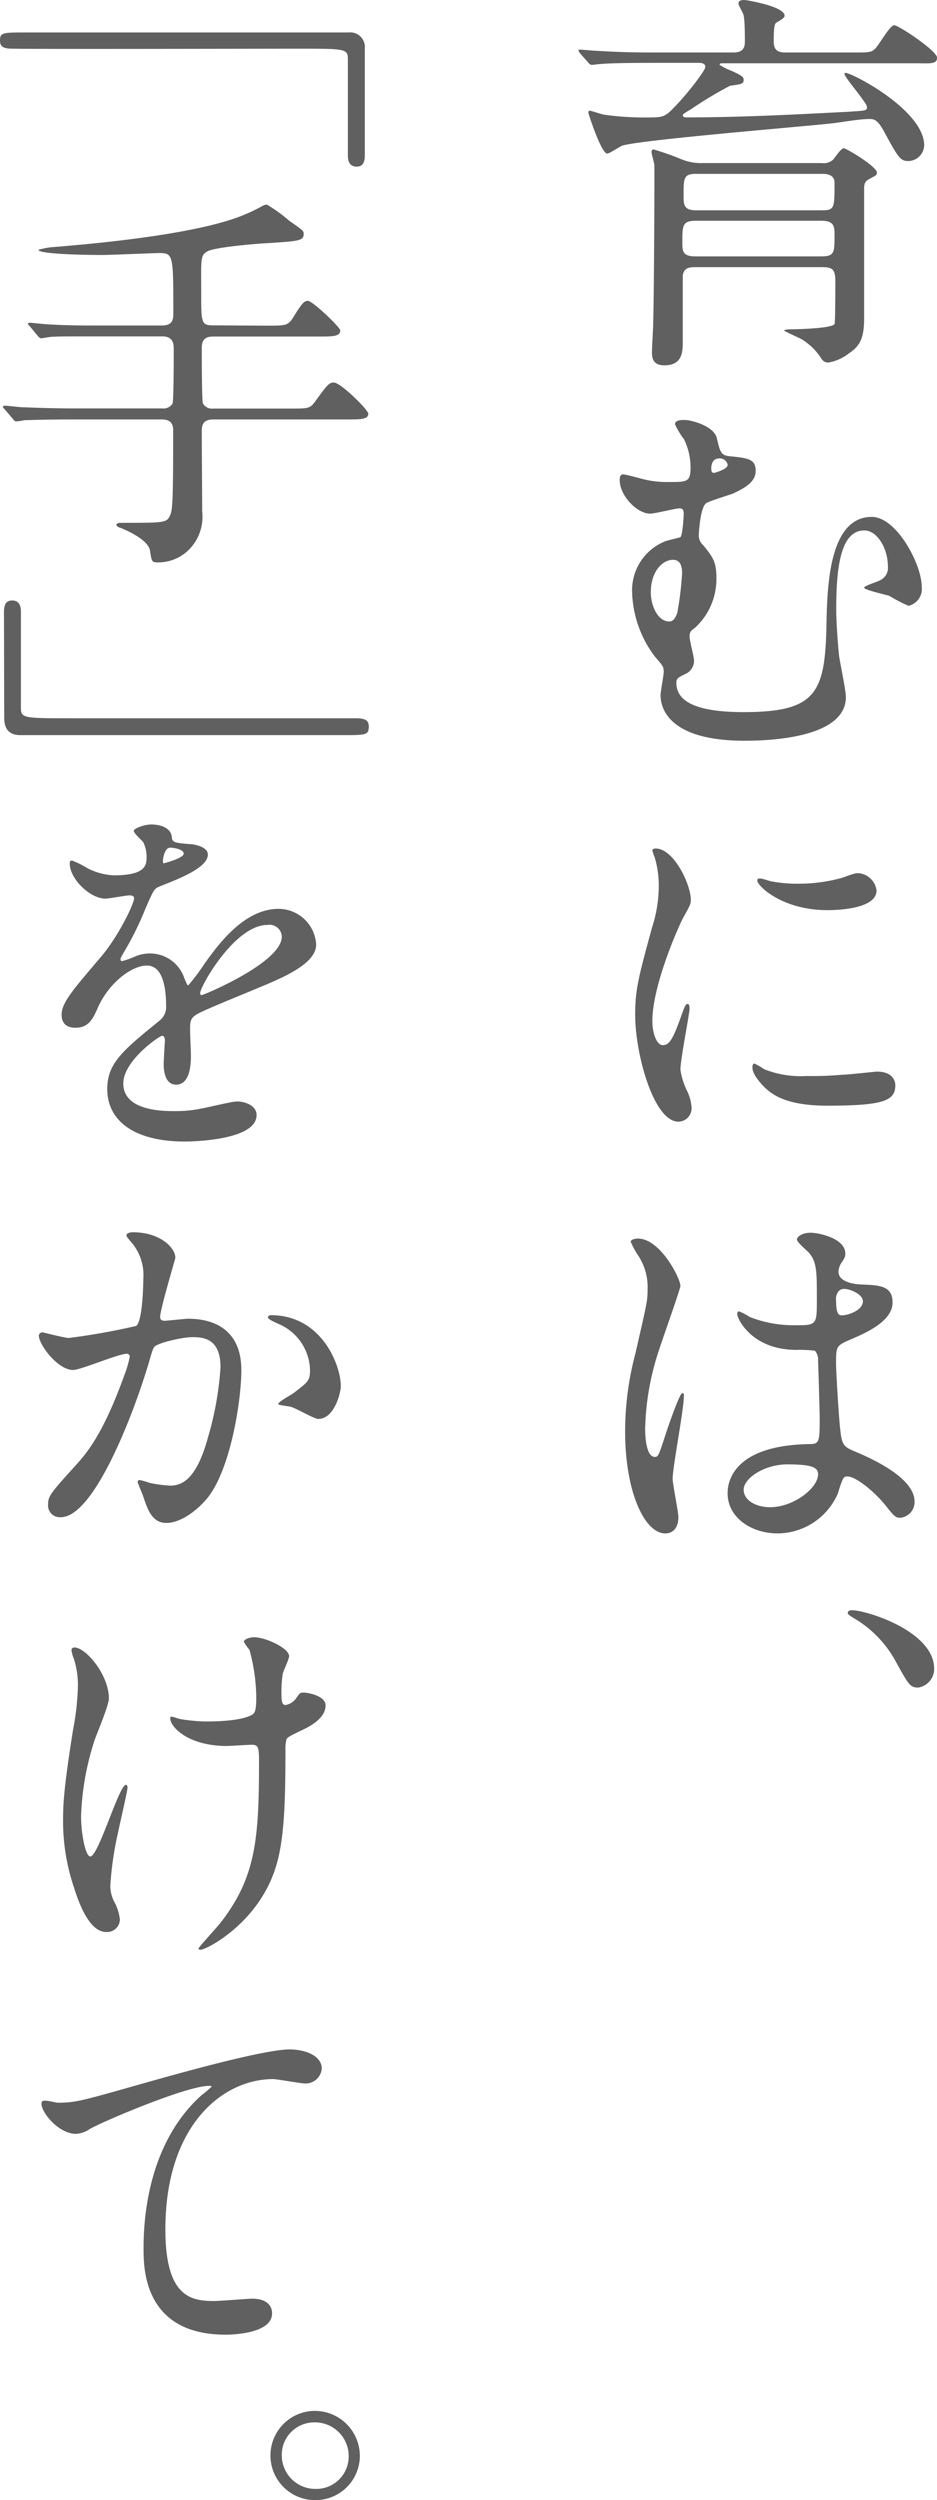 <svg xmlns="http://www.w3.org/2000/svg" viewBox="0 0 115.58 308.15"><defs><style>.cls-1{fill:#606060;}</style></defs><g id="レイヤー_2" data-name="レイヤー 2"><g id="Format"><path class="cls-1" d="M80.22,7.75c-4.34,0-5.77.1-6.22.15-.2,0-.89.1-1,.1s-.3-.1-.45-.3l-1-1.13c-.1-.15-.19-.25-.19-.35s0-.1.19-.1c.35,0,1.83.15,2.18.15,2.42.15,4.44.2,6.76.2h10c1.39,0,1.39-.89,1.39-1.43s0-2.47-.15-3.11c0-.25-.64-1.24-.64-1.49s.15-.44.69-.44c.34,0,5,.79,5,1.93,0,.24-.25.39-.89.79-.3.14-.45.24-.45,2.41,0,.7.2,1.34,1.38,1.34h8.3c2.12,0,2.32,0,2.81-.45s1.83-2.91,2.37-2.91,5.29,3.16,5.29,4-.94.69-2.62.69H89.26c-.4,0-.49,0-.49.2a8.1,8.1,0,0,0,1.48.74c1.33.59,1.48.79,1.48,1.09,0,.49-.2.54-1.68.74a48.24,48.24,0,0,0-4.69,2.81c-.2.15-1.14.64-1.14.79,0,.3.35.3.45.3,7.65,0,16-.5,19.9-.69,2.17-.15,2.37-.1,2.37-.6s-2.77-3.65-2.77-4.05c0-.09,0-.14.15-.14.79,0,9.68,4.59,9.68,8.94a2,2,0,0,1-1.93,1.92c-1,0-1.23-.34-3-3.6-.84-1.58-1.33-1.58-1.83-1.58-1.28,0-3.35.39-4.64.54-4.1.44-23.21,2-25.77,2.72-.35.09-1.63,1-1.93,1-.74,0-2.32-4.94-2.32-5s0-.29.15-.29,1.48.44,1.73.49a36.16,36.16,0,0,0,5.28.35c2.12,0,2.27-.05,3.56-1.39C84.87,11.46,87,8.69,87,8.25s-.45-.5-.79-.5ZM85.7,32.93c-.79,0-1.33.15-1.48,1,0,.15,0,5.38,0,8.1,0,1.28,0,3-2.27,3-1.53,0-1.53-1.08-1.53-1.68s.15-2.91.15-3.4c.1-3.76.15-13.88.15-18V20.39c0-.24-.35-1.38-.35-1.63,0-.09,0-.34.25-.34a32.28,32.28,0,0,1,3.36,1.18,6.36,6.36,0,0,0,2.66.5h14.77a1.69,1.69,0,0,0,1.33-.4c.2-.2,1-1.43,1.33-1.43s4.1,2.27,4.1,3c0,.3-.1.35-.94.79-.44.25-.64.45-.64,1.19v16c0,2.47-.54,3.41-1.87,4.3a5.64,5.64,0,0,1-2.57,1.14,1,1,0,0,1-.84-.5,7.49,7.49,0,0,0-2.42-2.37c-.35-.2-2.17-1-2.17-1.08s.39-.15.64-.15c.89,0,5.18-.1,5.58-.64.1-.2.1-4.89.1-5.29,0-1.48-.4-1.73-1.58-1.73Zm15.61-1.33c1.63,0,1.63-.49,1.63-2.57,0-1.08,0-1.82-1.63-1.82H85.85c-1.68,0-1.68.59-1.68,2.61,0,1.14,0,1.78,1.63,1.78ZM85.85,21.43c-1.53,0-1.53.54-1.53,2.67,0,1.08,0,1.82,1.53,1.82h15.56c1.53,0,1.53-.29,1.53-3.4,0-1.09-1.14-1.09-1.53-1.09Z"/><path class="cls-1" d="M88.42,54c.4,1.68.49,2.13,1.58,2.23,2.32.24,3.21.34,3.21,1.82,0,1.24-1.09,2-2.77,2.77-.49.2-2.81.89-3.3,1.18-.74.45-.94,3.51-.94,4a1.52,1.52,0,0,0,.54,1.19c1.14,1.43,1.63,2,1.63,4a8.16,8.16,0,0,1-2.62,6.17c-.54.39-.69.54-.69,1.09s.55,2.46.55,3a1.78,1.78,0,0,1-1.09,1.63c-.89.44-1.09.54-1.09,1.08,0,2.47,2.82,3.61,8.3,3.61,9.08,0,10.07-2.42,10.22-11.06.1-4.35.3-13,5.58-13,3.06,0,6.17,5.83,6.17,8.64a2.13,2.13,0,0,1-1.63,2.32,18.51,18.51,0,0,1-2.37-1.23c-.49-.15-3.11-.74-3.11-1s1.73-.74,2-.94a1.67,1.67,0,0,0,.93-1.72c0-2.13-1.28-4.4-2.91-4.4-2.86,0-3.46,4.35-3.46,9.68,0,1.63.2,4.34.35,5.78.1.74.84,4.24.84,5.08,0,5.19-10,5.38-12.49,5.38-9.73,0-10.37-4.34-10.37-5.62,0-.45.39-2.42.39-2.87,0-.64-.1-.74-1.08-1.87a13.78,13.78,0,0,1-2.82-8,6.49,6.49,0,0,1,4.1-6.23c.25-.1,1.53-.39,1.83-.49s.44-2.67.44-2.86c0-.65-.25-.7-.54-.7-.5,0-3,.65-3.61.65-1.58,0-3.75-2.18-3.75-4.15,0-.15,0-.69.4-.69s2.27.54,2.71.64a11.91,11.91,0,0,0,2.92.3c2.32,0,2.71,0,2.71-1.83a8,8,0,0,0-.79-3.41,10.34,10.34,0,0,1-1.13-1.87c0-.65,1.23-.55,1.62-.5C86.05,52,88.12,52.72,88.42,54ZM83,69c-1.24,0-2.72,1.39-2.72,4,0,1.72.89,3.6,2.27,3.6.6,0,.84-.64,1-1.09a40.52,40.52,0,0,0,.59-4.89C84.12,69.46,83.73,69,83,69Zm4.74-11.2c0,.34.1.49.34.49.05,0,1.68-.44,1.68-1a1,1,0,0,0-1-.79,1.2,1.2,0,0,0-.5.1C87.73,56.87,87.73,57.66,87.73,57.76Z"/><path class="cls-1" d="M81.75,128.82c.84,0,1.29-.79,2.37-3.85.3-.84.45-1.23.7-1.23s.24.49.24.59c0,.54-1.13,6.32-1.13,7.5a8.81,8.81,0,0,0,.79,2.57,5.4,5.4,0,0,1,.59,2.17,1.65,1.65,0,0,1-1.63,1.68c-3.06,0-5.33-8.39-5.33-13.13,0-3.16.39-4.59,2.07-10.77a16.72,16.72,0,0,0,.84-5.13,12.42,12.42,0,0,0-.49-3.51,6.21,6.21,0,0,1-.3-.89c0-.15.2-.24.4-.24,2.27,0,4.34,4.49,4.34,6.27,0,.54,0,.59-.94,2.27-.54,1-3.8,8.29-3.8,12.74C80.47,127.34,81,128.82,81.75,128.82Zm28.69,4.94c0,1.92-1.48,2.52-8.39,2.52-4.84,0-6.67-1.24-7.7-2.23-.25-.24-1.54-1.53-1.54-2.46,0-.1,0-.5.25-.5a7.3,7.3,0,0,1,1.19.69,12.14,12.14,0,0,0,5.28.84,40.81,40.81,0,0,0,4.3-.15c.69,0,4.14-.39,4.34-.39C110.05,132.08,110.44,133.17,110.44,133.76Zm-2.32-24c0,2.42-5.48,2.42-6.07,2.42-5.58,0-8.64-3-8.64-3.65,0-.1,0-.25.34-.25s.74.2,1.39.35a17.24,17.24,0,0,0,3.35.29,19.8,19.8,0,0,0,5.43-.74c1.49-.54,1.63-.59,2.13-.54A2.46,2.46,0,0,1,108.12,109.71Z"/><path class="cls-1" d="M83.68,187c0,1.09-.49,2-1.63,2-2.47,0-4.94-4.94-4.94-12.59a37.58,37.58,0,0,1,1.29-9.68c1.38-6.07,1.48-6.32,1.48-7.85a7,7,0,0,0-1.14-4.1,9.82,9.82,0,0,1-.94-1.73c0-.29.6-.39.89-.39,2.77,0,5.24,4.93,5.24,5.82,0,.4-2.18,6.47-2.57,7.71a32.86,32.86,0,0,0-1.78,9.92c0,.3,0,3.46,1.19,3.46.44,0,.49-.2,1.38-2.92.2-.64,1.68-4.93,2-4.93s.2.34.2.44c0,1.58-1.38,8.69-1.38,10.12C83,183.08,83.68,186.34,83.68,187Zm19.6-2.76A8.15,8.15,0,0,1,95.93,189c-3.31,0-6.18-2-6.18-4.94,0-.69,0-5.92,10.13-6.07,1.23,0,1.23-.35,1.23-3.41,0-.29-.15-5.53-.2-6.91a1.67,1.67,0,0,0-.39-1.19,16.21,16.21,0,0,0-2.27-.1c-5.58,0-7.31-3.9-7.31-4.39,0-.15,0-.35.25-.35a9,9,0,0,1,1.33.7,14.84,14.84,0,0,0,5.53,1c2.71,0,2.71,0,2.71-3.26s0-4.49-.93-5.62c-.2-.25-1.53-1.34-1.53-1.68s.64-.84,1.67-.84,4.3.69,4.3,2.56c0,.35,0,.45-.54,1.24a2.13,2.13,0,0,0-.3,1c0,1.48,2.57,1.58,2.86,1.58,2.18.09,3.81.14,3.81,2.22,0,2.32-3.31,3.75-5.14,4.54s-1.83.84-1.83,3c0,1.09.35,6.67.5,8,.2,1.83.34,2.18,1.58,2.72,2.42,1,7.6,3.36,7.6,6.27a1.93,1.93,0,0,1-1.77,2c-.6,0-.75-.19-1.93-1.67-1.43-1.73-4-3.81-4.89-3.36C103.88,182.1,103.43,183.92,103.28,184.27Zm-11.55-.64c0,1.33,1.53,2.17,3.26,2.17,2.91,0,5.92-2.37,5.92-4.05,0-.84-.69-1.23-3.85-1.23C94.25,180.52,91.73,182.2,91.73,183.63Zm11.4-23.36c0,1.88.4,1.88.75,1.88.69,0,2.56-.6,2.56-1.73,0-.89-1.63-1.53-2.32-1.53a1,1,0,0,0-.59.2A1.46,1.46,0,0,0,103.13,160.27Z"/><path class="cls-1" d="M113.26,208c-1,0-1.19-.35-2.82-3.31a13.84,13.84,0,0,0-5.18-5.28c-.15-.1-.69-.4-.69-.6s.14-.34.54-.34c1.73,0,10.12,2.57,10.12,7.21A2.32,2.32,0,0,1,113.26,208Z"/><path class="cls-1" d="M45,19.16c0,.89-.29,1.38-1,1.38s-1.09-.44-1.09-1.38V7.31C42.91,6,42.61,6,36.69,6,31.16,6,6.62,6.07,1.58,6,.44,6,0,5.78,0,5,0,4,.35,4,3.26,4H43A1.81,1.81,0,0,1,45,6Z"/><path class="cls-1" d="M32.93,40.14c2.37,0,2.62,0,3.31-1.13,1-1.63,1.29-1.93,1.73-1.93.59,0,4,3.26,4,3.65,0,.75-.94.75-2.62.75H26.27c-1.33,0-1.38.83-1.38,1.58,0,.59,0,6.36.14,6.66a1.29,1.29,0,0,0,1.29.64h9.33c2.32,0,2.57,0,3.16-.79,1.58-2.17,1.78-2.42,2.37-2.42.84,0,4.25,3.36,4.25,3.85,0,.7-1,.7-2.62.7H26.32c-1.29,0-1.43.69-1.43,1.48,0,1.58.05,8.44.05,9.87a5.72,5.72,0,0,1-2.13,5.14,5.38,5.38,0,0,1-3.31,1.13c-.79,0-.79-.09-1-1.48-.2-1.08-2-2.12-3.71-2.81-.14,0-.44-.2-.44-.35s.3-.24.44-.24c5.14,0,5.68,0,6.08-.7s.49-1.13.49-10.56c0-.55,0-1.48-1.38-1.48H9.23c-4.29,0-5.72.09-6.22.09a7.53,7.53,0,0,1-1,.15c-.2,0-.3-.15-.45-.34L.59,50.46c-.19-.2-.24-.25-.24-.29S.44,50,.54,50c.35,0,1.88.19,2.18.19,2.42.1,4.44.15,6.76.15H20a1.32,1.32,0,0,0,1.28-.59c.15-.3.15-6.07.15-6.71s-.05-1.58-1.43-1.58H12.29c-4.29,0-5.72,0-6.22.09-.14,0-.89.15-1,.15s-.3-.15-.45-.34l-.94-1.14c-.09-.1-.24-.25-.24-.3s.1-.14.19-.14c.35,0,1.88.19,2.18.19,2.42.15,4.44.15,6.76.15H20c1.38,0,1.38-.89,1.38-1.53,0-7.21,0-7.4-1.78-7.4-.54,0-6,.24-7.16.24-.79,0-7.7-.05-7.7-.64a8.86,8.86,0,0,1,2-.35c6.67-.54,17-1.63,22.57-3.65a22,22,0,0,0,3.11-1.43,1.48,1.48,0,0,1,.49-.15,19,19,0,0,1,2.77,2c1.68,1.18,1.78,1.23,1.78,1.62,0,.84-.55.89-4.45,1.14-1.23.05-6.47.49-7.4,1s-.79.94-.79,5.23c0,3.51,0,3.9,1.43,3.9Z"/><path class="cls-1" d="M.49,75.4c0-.94.3-1.39,1-1.39s1.09.4,1.09,1.39V87.2c0,1.33.29,1.33,6.22,1.33l35.11,0c1.13,0,1.58.25,1.58,1,0,1.08-.35,1.08-3.26,1.08H2.52c-1.43,0-2-.79-2-2.12Z"/><path class="cls-1" d="M7.6,125.07c0-1.48,1.39-3.06,4.74-7,2.23-2.57,4.2-6.67,4.2-7.36,0-.3-.34-.35-.54-.35-.5,0-2.52.4-3,.4-1.88,0-4.4-2.42-4.4-4.35,0-.15,0-.34.3-.34a11.62,11.62,0,0,1,1.87.93,7.84,7.84,0,0,0,3.26.89c4.05,0,4.05-1.33,4.05-2.32a4.07,4.07,0,0,0-.39-1.73c-.15-.24-1.19-1.13-1.19-1.43s1.29-.79,2.17-.79c1.19,0,2.42.45,2.52,1.53.05.65.25.74,2.22.89.35,0,2.23.25,2.23,1.29,0,1.63-3.61,3-5.88,3.9-.74.29-.79.39-1.88,2.91a37.78,37.78,0,0,1-2.66,5.33c-.25.45-.35.6-.35.79a.18.18,0,0,0,.2.2,9.31,9.31,0,0,0,1.53-.54,4.58,4.58,0,0,1,1.93-.4,4.45,4.45,0,0,1,4.19,3c.35.83.4.93.5.93a24.93,24.93,0,0,0,2-2.66c1.63-2.27,4.84-6.77,9.14-6.77a4.66,4.66,0,0,1,4.64,4.4c0,2.32-3.9,4-7,5.28-1.24.54-6.82,2.77-7.71,3.31s-.84,1-.84,2.07c0,.45.1,2.52.1,3,0,.79,0,3.61-1.83,3.61-1.33,0-1.53-1.63-1.53-2.52,0-.49.15-2.86.15-2.91s0-.59-.34-.59-4.79,3.06-4.79,5.87c0,3.41,4.93,3.41,6.37,3.41a15.14,15.14,0,0,0,3.16-.3c.69-.1,3.85-.89,4.49-.89,1,0,2.42.5,2.42,1.68,0,3.06-7.65,3.26-8.84,3.26-6.27,0-9.58-2.57-9.58-6.47,0-3.16,1.88-4.74,6.52-8.49a2.13,2.13,0,0,0,.74-1.73c0-2.22-.39-5-2.37-5s-4.79,2.28-6.07,5.24c-.55,1.23-1.09,2.42-2.67,2.42C8.54,126.7,7.6,126.4,7.6,125.07ZM20.2,106.4c.09,0,2.46-.64,2.46-1.18s-1.23-.74-1.67-.74c-.7,0-.89,1.38-.89,1.58S20.1,106.4,20.2,106.4Zm4.49,16c0,.1,0,.25.2.25s9.87-4,9.87-7.21A1.52,1.52,0,0,0,33,114C28.94,114,24.69,121.61,24.69,122.4Z"/><path class="cls-1" d="M4.79,164.62a.44.44,0,0,1,.44-.4c.15,0,2.72.69,3.26.69a82.74,82.74,0,0,0,8.3-1.48c.84-.59.89-5.58.89-5.83a6.22,6.22,0,0,0-1.24-4.19c-.74-.89-.84-1-.84-1.14,0-.34.6-.39.79-.39,3.31,0,5.24,1.87,5.24,3.16,0,.1-1.88,6.37-1.88,7.3,0,.3.2.45.54.45s2.52-.25,2.92-.25c3.7,0,6.56,1.78,6.56,6.32,0,3.9-1.38,12.4-4.24,15.85-1.38,1.63-3.36,3-5,3-1.87,0-2.37-1.83-2.91-3.41-.1-.25-.64-1.53-.64-1.63a.23.23,0,0,1,.24-.25,9,9,0,0,1,1.24.35,15.2,15.2,0,0,0,2.52.34c1.43,0,3.25-.69,4.69-6a39.56,39.56,0,0,0,1.53-8.59c0-3.46-2-3.71-3.41-3.71s-4.39.74-4.74,1.19c-.2.25-.25.44-.74,2.12C16.29,174.84,11.5,187,7.51,187a1.45,1.45,0,0,1-1.58-1.58c0-1,.34-1.43,3.3-4.69,1.34-1.48,3.41-3.75,6.08-11.16a13.71,13.71,0,0,0,.69-2.32.34.34,0,0,0-.35-.39c-1.08,0-5.68,2-6.66,2C7.06,168.81,4.79,165.7,4.79,164.62Zm34.46,10.27c-.49,0-2.76-1.34-3.35-1.48-.25-.1-1.58-.2-1.58-.35,0-.3,1.63-1.14,1.92-1.38,1.83-1.39,2-1.53,2-2.87a6.36,6.36,0,0,0-4-5.68c-.4-.19-1.19-.54-1.19-.74s.2-.29.35-.29c6.32,0,8.64,6.22,8.64,8.74C42.07,171.43,41.33,174.89,39.25,174.89Z"/><path class="cls-1" d="M13.43,209.35c0,.84-1.53,4.44-1.78,5.19A33.69,33.69,0,0,0,10,223.82c0,2.22.55,5,1.14,5,1,0,3.55-8.83,4.39-8.83.15,0,.2.19.2.34,0,.4-1,4.69-1.18,5.58a41.44,41.44,0,0,0-.94,6.47,4.34,4.34,0,0,0,.59,2.22,5.93,5.93,0,0,1,.59,2,1.58,1.58,0,0,1-1.68,1.53c-1.87,0-3.16-2.82-4-5.53a25.49,25.49,0,0,1-1.33-8.3c0-1.92.1-4,1.24-11.16a31.67,31.67,0,0,0,.59-5.33,10.51,10.51,0,0,0-.5-3.36,4.35,4.35,0,0,1-.29-1c0-.14,0-.39.39-.39C10.57,203.08,13.43,206.39,13.43,209.35Zm21.78,6.37c0,10.22-.4,14.27-3.07,18.37s-6.76,6.22-7.4,6.22c-.1,0-.25,0-.25-.15s2.42-2.76,2.82-3.31c4.29-5.58,4.64-10.37,4.64-19.8,0-1.67-.1-2-.89-2-.5,0-2.67.15-3.06.15-4.84,0-7-2.37-7-3.41,0-.1,0-.2.14-.2.3,0,.79.25,1.14.3a21.47,21.47,0,0,0,3.11.29c.74,0,4.44,0,5.78-.88.24-.2.44-.4.44-2.08a22.57,22.57,0,0,0-.84-5.87,5.92,5.92,0,0,1-.69-1c0-.25.59-.55,1.28-.55,1.39,0,4.3,1.34,4.3,2.33,0,.39-.74,1.87-.79,2.22a15.3,15.3,0,0,0-.15,2.57c0,.83.1,1.23.5,1.23a2,2,0,0,0,1.28-.79c.49-.69.49-.74,1-.74.34,0,2.66.34,2.66,1.58,0,1.48-1.68,2.47-2.81,3-1.53.74-1.83.89-2,1.14A4.6,4.6,0,0,0,35.21,215.72Z"/><path class="cls-1" d="M7.11,259.17c2.12,0,2.86-.2,9.63-2.12,4.39-1.24,15.65-4.45,19-4.45,1.73,0,3.95.69,3.95,2.37a2,2,0,0,1-2,1.83c-.64,0-3.45-.54-4-.54-6.28,0-13.29,5.77-13.29,18.51,0,8.3,3.11,8.84,6,8.84.74,0,4.29-.29,4.69-.29,1.53,0,2.47.64,2.47,1.82,0,2.62-5.43,2.62-5.73,2.62-10.12,0-10.12-8.25-10.12-10.57s.05-12.64,7.21-19a10.19,10.19,0,0,0,1.18-1c0-.1-.2-.1-.3-.1-2.81,0-13.08,4.39-14.66,5.28a3.53,3.53,0,0,1-1.73.64c-2.47,0-4.79-3.31-4.2-4C5.38,258.73,6.86,259.17,7.11,259.17Z"/><path class="cls-1" d="M44.39,302.72a5.47,5.47,0,0,1-5.53,5.43,5.48,5.48,0,0,1,0-11A5.57,5.57,0,0,1,44.39,302.72Zm-9.63-.05a4.14,4.14,0,0,0,4.15,4.1,4,4,0,0,0,4.1-4,4.15,4.15,0,0,0-4.2-4.2A4,4,0,0,0,34.76,302.67Z"/></g></g></svg>